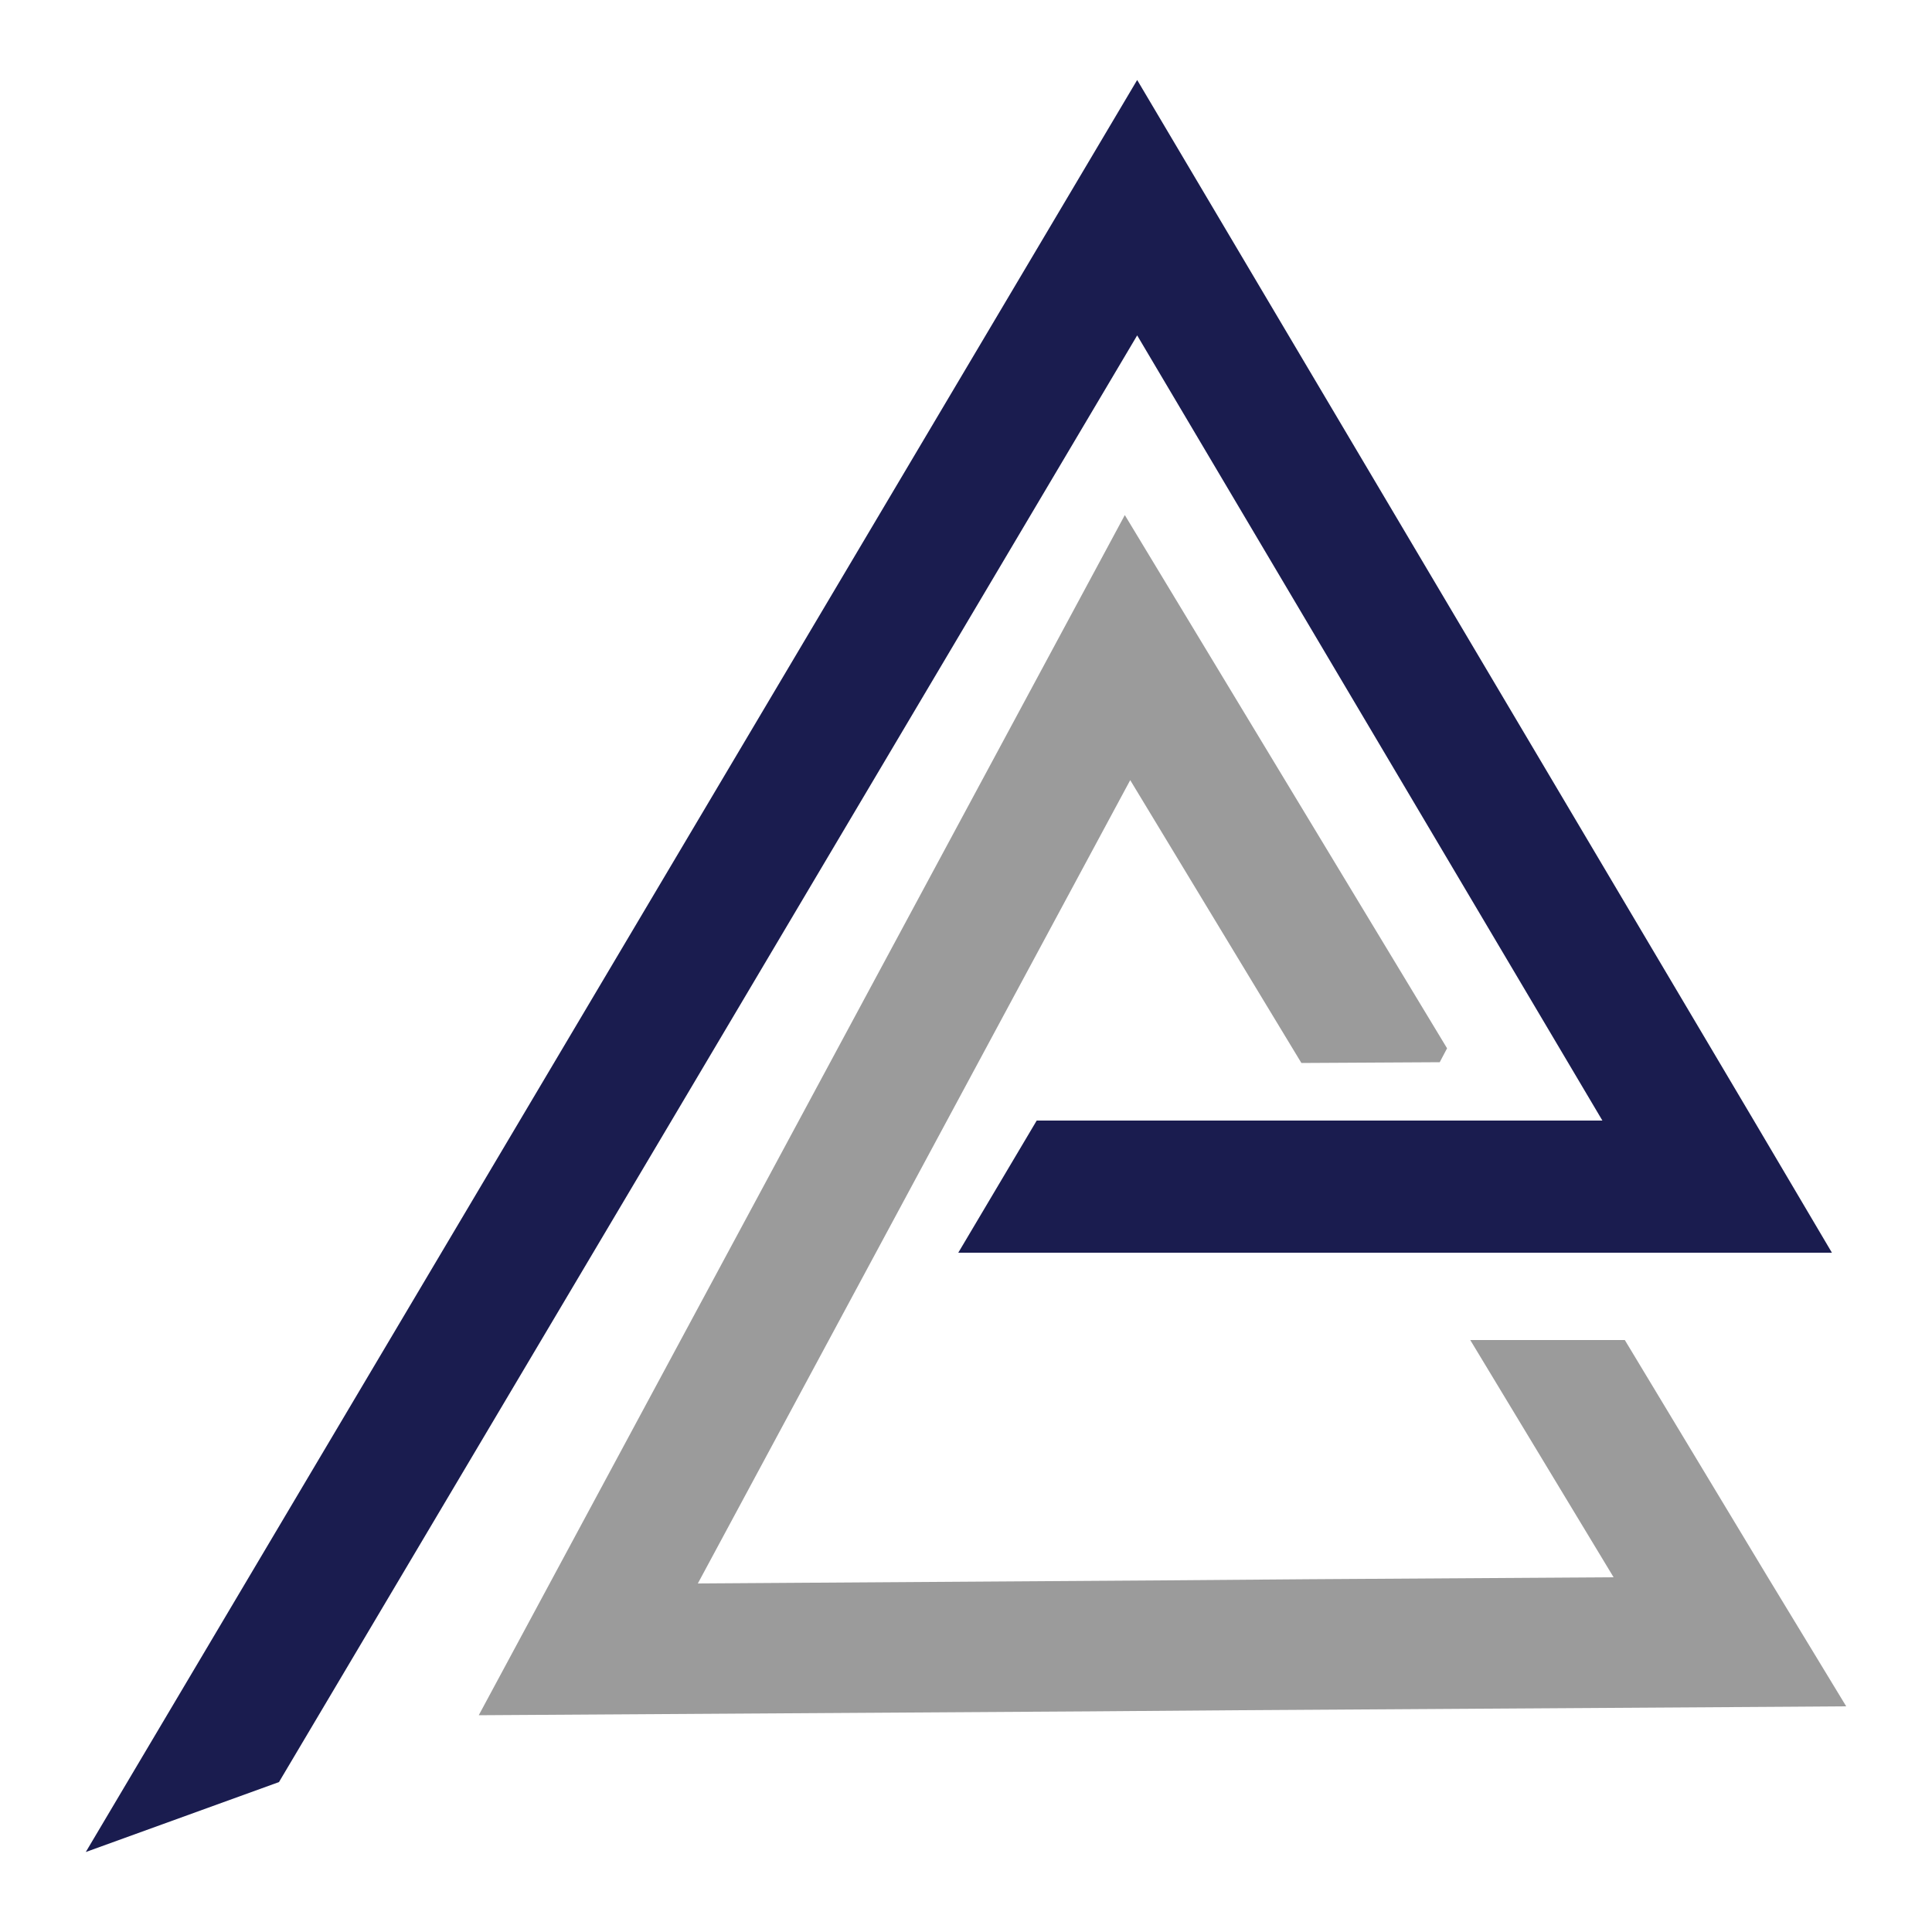 <?xml version="1.0" encoding="utf-8"?>
<!-- Generator: Adobe Illustrator 25.0.1, SVG Export Plug-In . SVG Version: 6.00 Build 0)  -->
<svg version="1.1" id="Layer_1" xmlns="http://www.w3.org/2000/svg" xmlns:xlink="http://www.w3.org/1999/xlink" x="0px" y="0px"
	 viewBox="0 0 500 500" style="enable-background:new 0 0 500 500;" xml:space="preserve">
<style type="text/css">
	.st0{fill:#1A1C4F;}
	.st1{fill:#9B9B9B;}
	.st2{fill:none;}
</style>
<g>
	<polygon class="st0" points="474.1,324.2 248,324.2 268.3,290 414.7,290 294.3,86.8 173.8,290 153.5,324.2 72.2,461.2 22.2,479.3 
		294.3,20.7 453.9,290 	"/>
	<polygon class="st1" points="477.8,441.6 463.5,441.7 320.6,442.6 282.1,442.9 123.9,443.9 291.1,133.3 374.5,271.3 372.6,274.9 
		336.8,275.1 292.5,201.9 180.6,409.8 300.4,409 338.8,408.7 416.8,408.2 417.6,408.2 380.5,346.8 420.5,346.8 457.4,408 	"/>
	<rect class="st2" width="500" height="500"/>
</g>
</svg>
